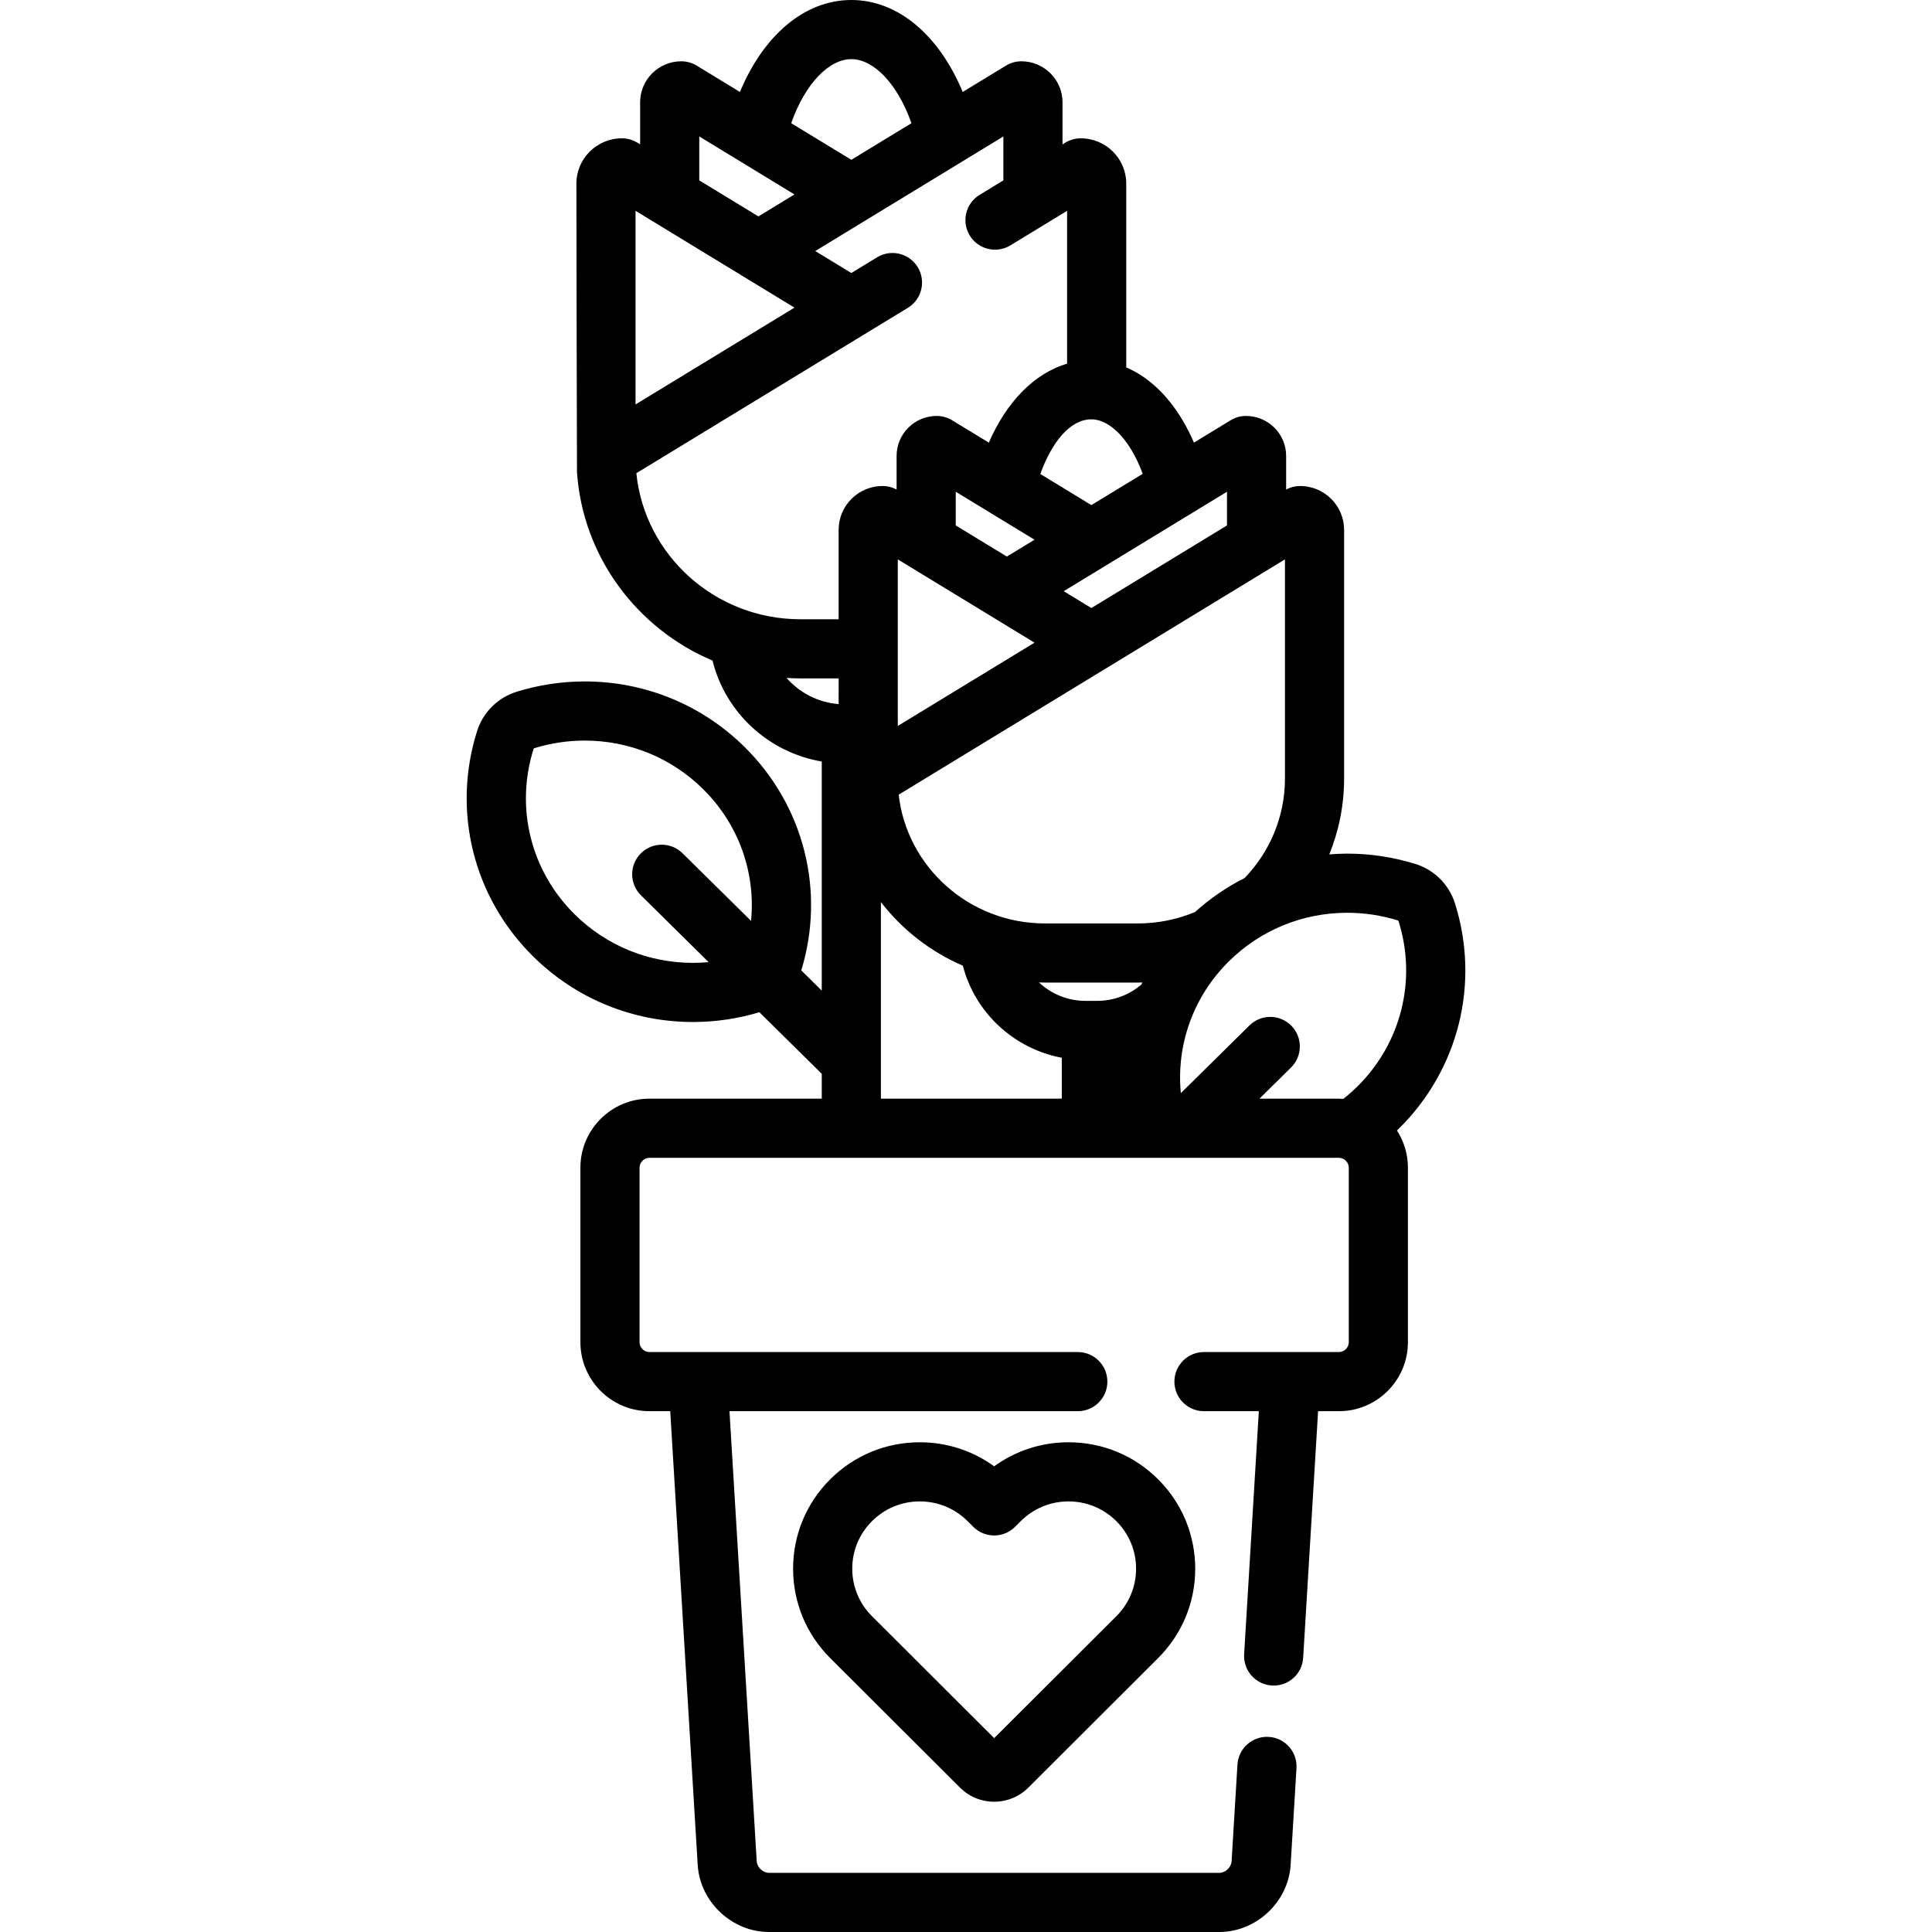 <?xml version="1.0" encoding="iso-8859-1"?>
<!-- Uploaded to: SVG Repo, www.svgrepo.com, Generator: SVG Repo Mixer Tools -->
<svg fill="#000000" height="800px" width="800px" version="1.1" id="Layer_1" xmlns="http://www.w3.org/2000/svg" xmlns:xlink="http://www.w3.org/1999/xlink" 
	 viewBox="0 0 512 512" xml:space="preserve">
<g>
	<g>
		<path d="M306.905,392.022c-6.343-6.323-14.77-9.804-23.732-9.804c-7.178,0-14.014,2.234-19.71,6.372
			c-5.695-4.138-12.53-6.372-19.709-6.372c-8.963,0-17.391,3.483-23.732,9.805c-6.347,6.328-9.842,14.744-9.842,23.696
			s3.495,17.368,9.839,23.692l34.39,34.324c2.421,2.412,5.636,3.74,9.054,3.74c3.422,0,6.639-1.329,9.06-3.745l34.382-34.314
			c6.345-6.33,9.839-14.745,9.839-23.696C316.745,406.767,313.25,398.352,306.905,392.022z M295.835,428.319l-32.372,32.307
			l-32.375-32.313c-3.375-3.365-5.234-7.838-5.234-12.595c0-4.757,1.859-9.232,5.235-12.598c3.381-3.373,7.879-5.23,12.664-5.23
			s9.283,1.857,12.662,5.227l1.51,1.507c3.058,3.054,8.012,3.054,11.072,0.002l1.51-1.506c3.382-3.373,7.881-5.23,12.666-5.23
			c4.785,0,9.282,1.857,12.664,5.23c3.375,3.367,5.234,7.84,5.234,12.598C301.07,420.475,299.211,424.951,295.835,428.319z"/>
	</g>
</g>
<g>
	<g>
		<path d="M370.692,299.123c15.892-15.678,21.588-38.585,14.867-59.779c-0.776-2.451-2.156-4.701-3.989-6.508
			c-1.822-1.795-4.077-3.142-6.522-3.897c-5.848-1.804-11.902-2.719-17.992-2.719c-1.606,0-3.198,0.079-4.784,0.202
			c2.529-6.211,3.927-12.988,3.927-20.085v-65.922c-0.001-6.409-5.24-11.623-11.677-11.623c-1.289,0-2.55,0.334-3.683,0.939v-8.912
			c0-5.84-4.769-10.591-10.63-10.591c-1.438,0-2.848,0.396-4.077,1.144l-9.729,5.926c-0.916-2.13-1.942-4.16-3.083-6.059
			c-4.036-6.721-9.142-11.431-14.854-13.868V48.656c0-6.618-5.409-12.002-12.058-12.002c-1.438,0-2.848,0.396-4.076,1.144
			l-0.753,0.459V27.109c0-5.99-4.893-10.865-10.907-10.865c-1.438,0-2.848,0.396-4.077,1.144l-11.467,6.985
			C249.01,9.621,238.191,0,225.61,0s-23.401,9.621-29.517,24.372l-11.467-6.985c-1.229-0.748-2.638-1.144-4.077-1.144
			c-6.014,0-10.908,4.874-10.908,10.865v11.147l-0.752-0.458c-1.229-0.748-2.638-1.144-4.077-1.144
			c-6.65,0-12.06,5.383-12.06,12.002c0,0,0.114,75.904,0.153,76.466c0,0.002,0,0.003,0,0.005
			c1.538,22.456,15.92,41.474,35.924,49.94c3.379,13.702,14.757,24.327,28.944,26.746v60.708l-5.428-5.355
			c6.443-21.041,0.716-43.683-15.034-59.221c-11.344-11.192-26.39-17.355-42.364-17.355c-6.091,0-12.144,0.915-17.997,2.721
			c-2.447,0.758-4.701,2.105-6.52,3.898c-1.831,1.806-3.209,4.052-3.985,6.499c-6.721,21.197-1.024,44.104,14.867,59.783
			c11.342,11.191,26.389,17.354,42.365,17.354c5.94,0,11.844-0.877,17.565-2.596l16.533,16.324v6.587h-45.676
			c-10.082,0-18.286,8.203-18.286,18.286v46.248c0,10.082,8.203,18.286,18.286,18.286h5.52l7.277,120.228
			c0.594,9.812,9.073,17.793,18.902,17.793h119.33c9.829,0,18.309-7.982,18.903-17.793l1.551-25.62
			c0.262-4.321-3.028-8.034-7.349-8.295c-4.322-0.255-8.034,3.028-8.295,7.349l-1.551,25.619c-0.097,1.605-1.65,3.067-3.258,3.067
			H203.797c-1.608,0-3.161-1.461-3.258-3.067l-7.22-119.28h92.308c4.328,0,7.837-3.508,7.837-7.837c0-4.329-3.509-7.837-7.837-7.837
			h-113.53c-1.416,0-2.612-1.196-2.612-2.612v-46.248c0-1.416,1.196-2.612,2.612-2.612h182.731c1.416,0,2.612,1.196,2.612,2.612
			v46.248c0,1.416-1.196,2.612-2.612,2.612h-35.764c-4.328,0-7.837,3.508-7.837,7.837c0,4.329,3.509,7.837,7.837,7.837h14.541
			l-3.898,64.404c-0.261,4.321,3.028,8.034,7.349,8.295c4.327,0.271,8.034-3.028,8.295-7.349l3.955-65.351h5.52
			c10.082,0,18.286-8.203,18.286-18.286v-46.248c0-3.632-1.077-7.011-2.91-9.86C370.366,299.431,370.532,299.281,370.692,299.123z
			 M199.039,244.039l-18.169-17.924c-3.082-3.042-8.043-3.007-11.082,0.074c-3.04,3.081-3.006,8.043,0.075,11.083l17.932,17.703
			c-1.37,0.125-2.744,0.196-4.12,0.196c-11.83,0-22.967-4.559-31.357-12.838c-11.675-11.519-15.864-28.336-10.883-43.965
			c0.026-0.025,0.074-0.062,0.142-0.083c4.35-1.343,8.848-2.023,13.371-2.023c11.828,0,22.966,4.559,31.357,12.839
			C195.75,218.421,200.29,231.213,199.039,244.039z M340.525,148.24v58.098c0,10.191-4.066,19.46-10.676,26.339
			c-4.724,2.388-9.149,5.402-13.159,9.02c-4.668,1.947-9.797,3.025-15.178,3.025h-24.577c-20.049,0-36.615-14.957-38.776-34.125
			L340.525,148.24z M274.159,170.314l-36.238,22.073l0.001-44.147L274.159,170.314z M253.282,139.245v-8.93l20.877,12.717
			l-7.329,4.464L253.282,139.245z M325.165,130.315v8.93l-35.941,21.893l-7.329-4.464L325.165,130.315z M289.223,111.128
			c3.652,0,7.537,2.982,10.661,8.183c1.128,1.879,2.114,3.985,2.946,6.258l-13.606,8.288l-13.529-8.242
			C278.681,117.314,283.522,111.129,289.223,111.128z M225.61,15.673c5.896,0,12.221,6.453,15.933,16.973l-15.933,9.706
			l-15.934-9.706C213.387,22.127,219.713,15.673,225.61,15.673z M185.313,36.16h0.001l25.23,15.369l-9.557,5.821l-15.675-9.548
			V36.16z M168.425,55.869l42.119,25.656l-42.119,25.656V55.869z M222.248,186.596h-0.001c-5.512-0.441-10.396-3.045-13.801-6.937
			c1.21,0.073,2.425,0.123,3.654,0.123h10.148V186.596z M222.247,140.419v23.691h-10.148c-22.617,0-41.272-17.007-43.459-38.706
			l71.955-43.83c3.696-2.252,4.867-7.074,2.615-10.77c-2.252-3.697-7.072-4.868-10.77-2.616l-6.832,4.162l-9.557-5.821
			l49.851-30.367v11.643l-6.296,3.835c-3.697,2.252-4.868,7.074-2.616,10.77c2.251,3.696,7.072,4.867,10.77,2.616l15.03-9.155
			v40.513c-8.734,2.55-16.106,10.215-20.74,20.922l-9.737-5.932c-1.229-0.748-2.638-1.144-4.077-1.144
			c-5.861,0-10.63,4.751-10.63,10.591v8.912c-1.134-0.605-2.395-0.939-3.684-0.939c-3.099,0-6.018,1.196-8.219,3.369
			C223.475,134.361,222.247,137.294,222.247,140.419z M281.386,291.16h-47.94v-52.101c5.635,7.295,13.101,13.143,21.717,16.854
			c3.196,12.378,13.435,21.989,26.223,24.404V291.16z M302.494,260.896c-3.141,2.697-7.24,4.343-11.735,4.343h-3.072
			c-4.79,0-9.133-1.865-12.342-4.885c0.53,0.016,1.056,0.04,1.589,0.04h24.577c0.411,0,0.815-0.021,1.223-0.03
			C302.651,260.539,302.577,260.72,302.494,260.896z M359.685,287.966c-1.179,1.163-2.42,2.24-3.702,3.253
			c-0.383-0.024-0.765-0.059-1.155-0.059h-21.06l8.37-8.257c3.081-3.04,3.115-8.001,0.075-11.083
			c-3.04-3.08-8.003-3.114-11.082-0.074l-18.193,17.948c-1.245-12.806,3.297-25.625,12.76-34.961
			c8.393-8.28,19.528-12.839,31.357-12.839c4.522,0,9.021,0.68,13.37,2.023c0.07,0.022,0.117,0.059,0.191,0.16
			C375.548,259.631,371.359,276.447,359.685,287.966z"/>
	</g>
</g>
</svg>